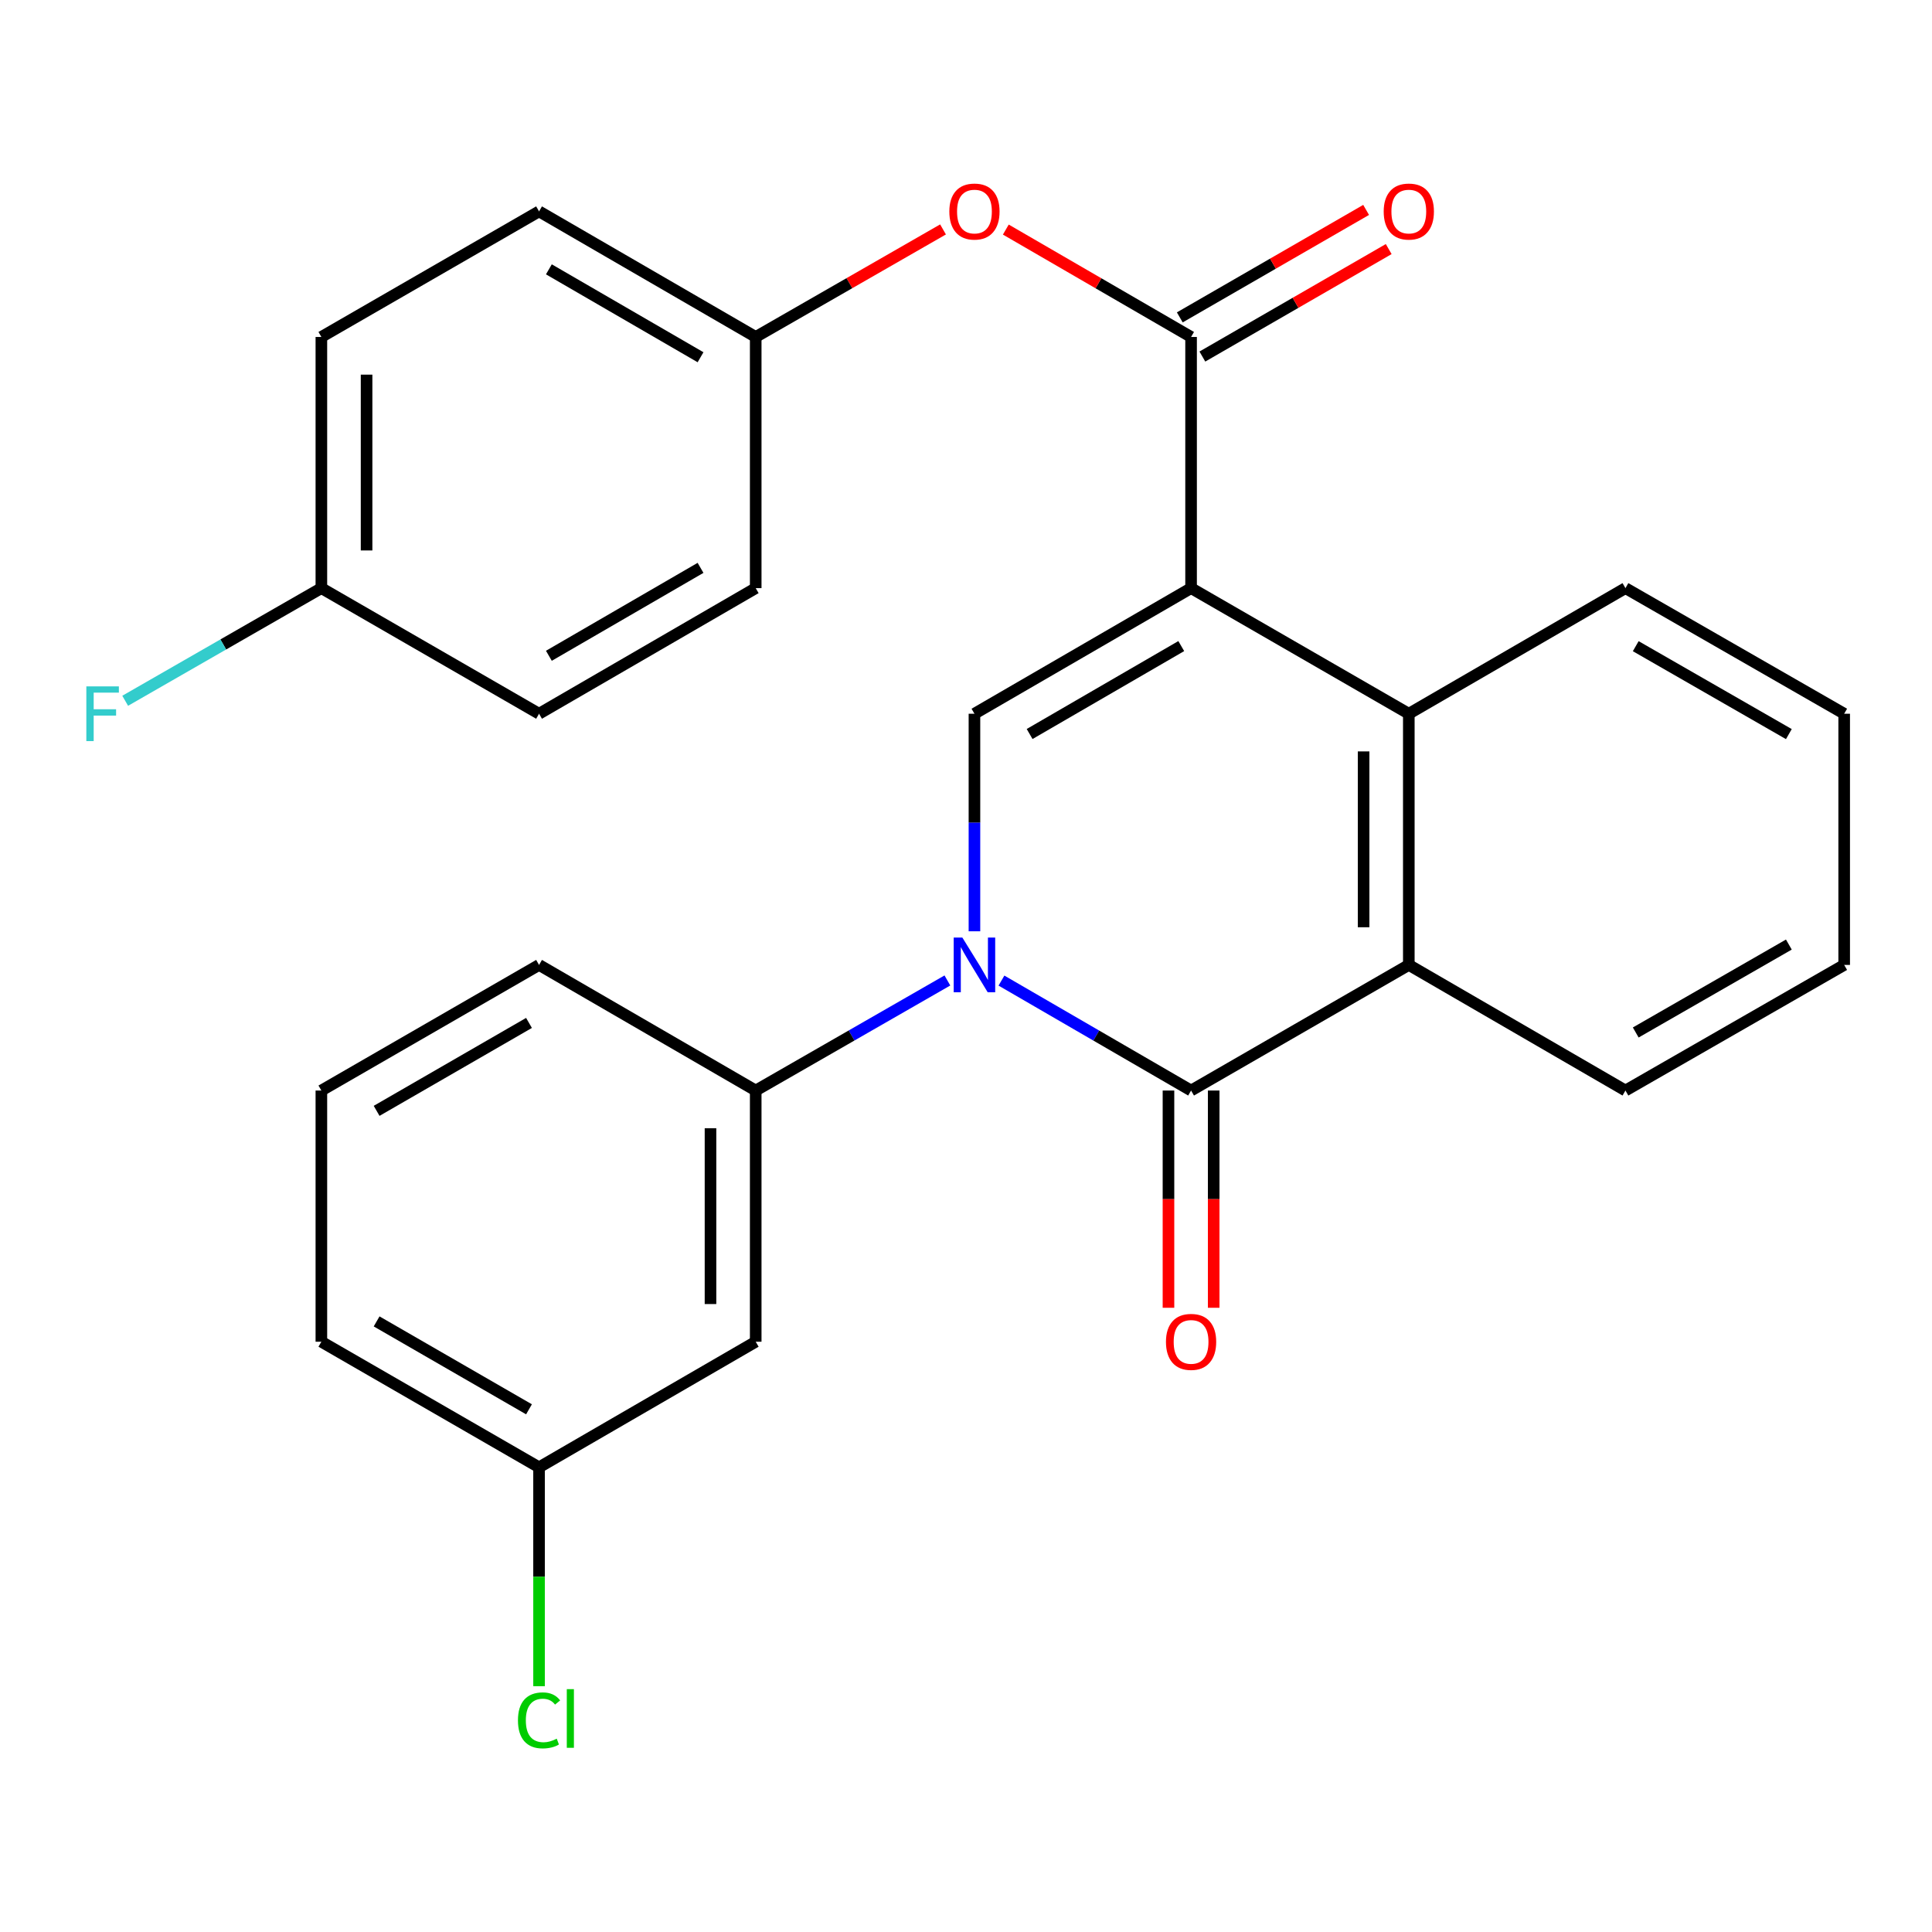 <?xml version='1.0' encoding='iso-8859-1'?>
<svg version='1.1' baseProfile='full'
              xmlns='http://www.w3.org/2000/svg'
                      xmlns:rdkit='http://www.rdkit.org/xml'
                      xmlns:xlink='http://www.w3.org/1999/xlink'
                  xml:space='preserve'
width='1000px' height='1000px' viewBox='0 0 1000 1000'>
<!-- END OF HEADER -->
<rect style='opacity:1.0;fill:#FFFFFF;stroke:none' width='1000' height='1000' x='0' y='0'> </rect>
<path class='bond-2' d='M 616.5,304.416 L 504.373,369.43' style='fill:none;fill-rule:evenodd;stroke:#000000;stroke-width:6px;stroke-linecap:butt;stroke-linejoin:miter;stroke-opacity:1' />
<path class='bond-2' d='M 611.419,334.412 L 532.93,379.922' style='fill:none;fill-rule:evenodd;stroke:#000000;stroke-width:6px;stroke-linecap:butt;stroke-linejoin:miter;stroke-opacity:1' />
<path class='bond-3' d='M 616.5,304.416 L 616.5,174.413' style='fill:none;fill-rule:evenodd;stroke:#000000;stroke-width:6px;stroke-linecap:butt;stroke-linejoin:miter;stroke-opacity:1' />
<path class='bond-4' d='M 616.5,304.416 L 729.199,369.43' style='fill:none;fill-rule:evenodd;stroke:#000000;stroke-width:6px;stroke-linecap:butt;stroke-linejoin:miter;stroke-opacity:1' />
<path class='bond-0' d='M 504.373,482.035 L 504.373,425.733' style='fill:none;fill-rule:evenodd;stroke:#0000FF;stroke-width:6px;stroke-linecap:butt;stroke-linejoin:miter;stroke-opacity:1' />
<path class='bond-0' d='M 504.373,425.733 L 504.373,369.43' style='fill:none;fill-rule:evenodd;stroke:#000000;stroke-width:6px;stroke-linecap:butt;stroke-linejoin:miter;stroke-opacity:1' />
<path class='bond-6' d='M 490.369,507.487 L 440.761,535.973' style='fill:none;fill-rule:evenodd;stroke:#0000FF;stroke-width:6px;stroke-linecap:butt;stroke-linejoin:miter;stroke-opacity:1' />
<path class='bond-6' d='M 440.761,535.973 L 391.154,564.46' style='fill:none;fill-rule:evenodd;stroke:#000000;stroke-width:6px;stroke-linecap:butt;stroke-linejoin:miter;stroke-opacity:1' />
<path class='bond-27' d='M 518.353,507.552 L 567.427,536.006' style='fill:none;fill-rule:evenodd;stroke:#0000FF;stroke-width:6px;stroke-linecap:butt;stroke-linejoin:miter;stroke-opacity:1' />
<path class='bond-27' d='M 567.427,536.006 L 616.5,564.46' style='fill:none;fill-rule:evenodd;stroke:#000000;stroke-width:6px;stroke-linecap:butt;stroke-linejoin:miter;stroke-opacity:1' />
<path class='bond-1' d='M 616.5,564.46 L 729.199,499.445' style='fill:none;fill-rule:evenodd;stroke:#000000;stroke-width:6px;stroke-linecap:butt;stroke-linejoin:miter;stroke-opacity:1' />
<path class='bond-9' d='M 604.8,564.46 L 604.8,620.682' style='fill:none;fill-rule:evenodd;stroke:#000000;stroke-width:6px;stroke-linecap:butt;stroke-linejoin:miter;stroke-opacity:1' />
<path class='bond-9' d='M 604.8,620.682 L 604.8,676.905' style='fill:none;fill-rule:evenodd;stroke:#FF0000;stroke-width:6px;stroke-linecap:butt;stroke-linejoin:miter;stroke-opacity:1' />
<path class='bond-9' d='M 628.2,564.46 L 628.2,620.682' style='fill:none;fill-rule:evenodd;stroke:#000000;stroke-width:6px;stroke-linecap:butt;stroke-linejoin:miter;stroke-opacity:1' />
<path class='bond-9' d='M 628.2,620.682 L 628.2,676.905' style='fill:none;fill-rule:evenodd;stroke:#FF0000;stroke-width:6px;stroke-linecap:butt;stroke-linejoin:miter;stroke-opacity:1' />
<path class='bond-7' d='M 616.5,174.413 L 568.557,146.62' style='fill:none;fill-rule:evenodd;stroke:#000000;stroke-width:6px;stroke-linecap:butt;stroke-linejoin:miter;stroke-opacity:1' />
<path class='bond-7' d='M 568.557,146.62 L 520.613,118.827' style='fill:none;fill-rule:evenodd;stroke:#FF0000;stroke-width:6px;stroke-linecap:butt;stroke-linejoin:miter;stroke-opacity:1' />
<path class='bond-10' d='M 622.346,184.549 L 670.569,156.735' style='fill:none;fill-rule:evenodd;stroke:#000000;stroke-width:6px;stroke-linecap:butt;stroke-linejoin:miter;stroke-opacity:1' />
<path class='bond-10' d='M 670.569,156.735 L 718.792,128.921' style='fill:none;fill-rule:evenodd;stroke:#FF0000;stroke-width:6px;stroke-linecap:butt;stroke-linejoin:miter;stroke-opacity:1' />
<path class='bond-10' d='M 610.654,164.278 L 658.878,136.465' style='fill:none;fill-rule:evenodd;stroke:#000000;stroke-width:6px;stroke-linecap:butt;stroke-linejoin:miter;stroke-opacity:1' />
<path class='bond-10' d='M 658.878,136.465 L 707.101,108.651' style='fill:none;fill-rule:evenodd;stroke:#FF0000;stroke-width:6px;stroke-linecap:butt;stroke-linejoin:miter;stroke-opacity:1' />
<path class='bond-5' d='M 729.199,369.43 L 729.199,499.445' style='fill:none;fill-rule:evenodd;stroke:#000000;stroke-width:6px;stroke-linecap:butt;stroke-linejoin:miter;stroke-opacity:1' />
<path class='bond-5' d='M 705.799,388.932 L 705.799,479.943' style='fill:none;fill-rule:evenodd;stroke:#000000;stroke-width:6px;stroke-linecap:butt;stroke-linejoin:miter;stroke-opacity:1' />
<path class='bond-16' d='M 729.199,369.43 L 841.326,304.416' style='fill:none;fill-rule:evenodd;stroke:#000000;stroke-width:6px;stroke-linecap:butt;stroke-linejoin:miter;stroke-opacity:1' />
<path class='bond-17' d='M 729.199,499.445 L 841.326,564.46' style='fill:none;fill-rule:evenodd;stroke:#000000;stroke-width:6px;stroke-linecap:butt;stroke-linejoin:miter;stroke-opacity:1' />
<path class='bond-8' d='M 391.154,564.46 L 391.154,694.475' style='fill:none;fill-rule:evenodd;stroke:#000000;stroke-width:6px;stroke-linecap:butt;stroke-linejoin:miter;stroke-opacity:1' />
<path class='bond-8' d='M 367.753,583.962 L 367.753,674.973' style='fill:none;fill-rule:evenodd;stroke:#000000;stroke-width:6px;stroke-linecap:butt;stroke-linejoin:miter;stroke-opacity:1' />
<path class='bond-22' d='M 391.154,564.46 L 279.014,499.445' style='fill:none;fill-rule:evenodd;stroke:#000000;stroke-width:6px;stroke-linecap:butt;stroke-linejoin:miter;stroke-opacity:1' />
<path class='bond-11' d='M 488.109,118.75 L 439.632,146.581' style='fill:none;fill-rule:evenodd;stroke:#FF0000;stroke-width:6px;stroke-linecap:butt;stroke-linejoin:miter;stroke-opacity:1' />
<path class='bond-11' d='M 439.632,146.581 L 391.154,174.413' style='fill:none;fill-rule:evenodd;stroke:#000000;stroke-width:6px;stroke-linecap:butt;stroke-linejoin:miter;stroke-opacity:1' />
<path class='bond-12' d='M 391.154,694.475 L 279.014,759.476' style='fill:none;fill-rule:evenodd;stroke:#000000;stroke-width:6px;stroke-linecap:butt;stroke-linejoin:miter;stroke-opacity:1' />
<path class='bond-18' d='M 391.154,174.413 L 391.154,304.416' style='fill:none;fill-rule:evenodd;stroke:#000000;stroke-width:6px;stroke-linecap:butt;stroke-linejoin:miter;stroke-opacity:1' />
<path class='bond-19' d='M 391.154,174.413 L 279.014,109.412' style='fill:none;fill-rule:evenodd;stroke:#000000;stroke-width:6px;stroke-linecap:butt;stroke-linejoin:miter;stroke-opacity:1' />
<path class='bond-19' d='M 362.598,184.908 L 284.1,139.408' style='fill:none;fill-rule:evenodd;stroke:#000000;stroke-width:6px;stroke-linecap:butt;stroke-linejoin:miter;stroke-opacity:1' />
<path class='bond-14' d='M 279.014,759.476 L 279.014,816.123' style='fill:none;fill-rule:evenodd;stroke:#000000;stroke-width:6px;stroke-linecap:butt;stroke-linejoin:miter;stroke-opacity:1' />
<path class='bond-14' d='M 279.014,816.123 L 279.014,872.769' style='fill:none;fill-rule:evenodd;stroke:#00CC00;stroke-width:6px;stroke-linecap:butt;stroke-linejoin:miter;stroke-opacity:1' />
<path class='bond-30' d='M 279.014,759.476 L 166.341,694.475' style='fill:none;fill-rule:evenodd;stroke:#000000;stroke-width:6px;stroke-linecap:butt;stroke-linejoin:miter;stroke-opacity:1' />
<path class='bond-30' d='M 273.806,729.457 L 194.935,683.956' style='fill:none;fill-rule:evenodd;stroke:#000000;stroke-width:6px;stroke-linecap:butt;stroke-linejoin:miter;stroke-opacity:1' />
<path class='bond-13' d='M 166.341,304.416 L 166.341,174.413' style='fill:none;fill-rule:evenodd;stroke:#000000;stroke-width:6px;stroke-linecap:butt;stroke-linejoin:miter;stroke-opacity:1' />
<path class='bond-13' d='M 189.741,284.915 L 189.741,193.914' style='fill:none;fill-rule:evenodd;stroke:#000000;stroke-width:6px;stroke-linecap:butt;stroke-linejoin:miter;stroke-opacity:1' />
<path class='bond-15' d='M 166.341,304.416 L 115.567,333.569' style='fill:none;fill-rule:evenodd;stroke:#000000;stroke-width:6px;stroke-linecap:butt;stroke-linejoin:miter;stroke-opacity:1' />
<path class='bond-15' d='M 115.567,333.569 L 64.793,362.721' style='fill:none;fill-rule:evenodd;stroke:#33CCCC;stroke-width:6px;stroke-linecap:butt;stroke-linejoin:miter;stroke-opacity:1' />
<path class='bond-29' d='M 166.341,304.416 L 279.014,369.43' style='fill:none;fill-rule:evenodd;stroke:#000000;stroke-width:6px;stroke-linecap:butt;stroke-linejoin:miter;stroke-opacity:1' />
<path class='bond-25' d='M 841.326,304.416 L 954.545,369.43' style='fill:none;fill-rule:evenodd;stroke:#000000;stroke-width:6px;stroke-linecap:butt;stroke-linejoin:miter;stroke-opacity:1' />
<path class='bond-25' d='M 846.656,334.461 L 925.91,379.971' style='fill:none;fill-rule:evenodd;stroke:#000000;stroke-width:6px;stroke-linecap:butt;stroke-linejoin:miter;stroke-opacity:1' />
<path class='bond-28' d='M 841.326,564.46 L 954.545,499.445' style='fill:none;fill-rule:evenodd;stroke:#000000;stroke-width:6px;stroke-linecap:butt;stroke-linejoin:miter;stroke-opacity:1' />
<path class='bond-28' d='M 846.656,534.415 L 925.91,488.905' style='fill:none;fill-rule:evenodd;stroke:#000000;stroke-width:6px;stroke-linecap:butt;stroke-linejoin:miter;stroke-opacity:1' />
<path class='bond-20' d='M 391.154,304.416 L 279.014,369.43' style='fill:none;fill-rule:evenodd;stroke:#000000;stroke-width:6px;stroke-linecap:butt;stroke-linejoin:miter;stroke-opacity:1' />
<path class='bond-20' d='M 362.596,293.924 L 284.098,339.434' style='fill:none;fill-rule:evenodd;stroke:#000000;stroke-width:6px;stroke-linecap:butt;stroke-linejoin:miter;stroke-opacity:1' />
<path class='bond-21' d='M 279.014,109.412 L 166.341,174.413' style='fill:none;fill-rule:evenodd;stroke:#000000;stroke-width:6px;stroke-linecap:butt;stroke-linejoin:miter;stroke-opacity:1' />
<path class='bond-23' d='M 279.014,499.445 L 166.341,564.46' style='fill:none;fill-rule:evenodd;stroke:#000000;stroke-width:6px;stroke-linecap:butt;stroke-linejoin:miter;stroke-opacity:1' />
<path class='bond-23' d='M 273.808,529.466 L 194.937,574.976' style='fill:none;fill-rule:evenodd;stroke:#000000;stroke-width:6px;stroke-linecap:butt;stroke-linejoin:miter;stroke-opacity:1' />
<path class='bond-24' d='M 166.341,564.46 L 166.341,694.475' style='fill:none;fill-rule:evenodd;stroke:#000000;stroke-width:6px;stroke-linecap:butt;stroke-linejoin:miter;stroke-opacity:1' />
<path class='bond-26' d='M 954.545,369.43 L 954.545,499.445' style='fill:none;fill-rule:evenodd;stroke:#000000;stroke-width:6px;stroke-linecap:butt;stroke-linejoin:miter;stroke-opacity:1' />
<path  class='atom-1' d='M 498.113 485.285
L 507.393 500.285
Q 508.313 501.765, 509.793 504.445
Q 511.273 507.125, 511.353 507.285
L 511.353 485.285
L 515.113 485.285
L 515.113 513.605
L 511.233 513.605
L 501.273 497.205
Q 500.113 495.285, 498.873 493.085
Q 497.673 490.885, 497.313 490.205
L 497.313 513.605
L 493.633 513.605
L 493.633 485.285
L 498.113 485.285
' fill='#0000FF'/>
<path  class='atom-8' d='M 491.373 109.492
Q 491.373 102.692, 494.733 98.892
Q 498.093 95.092, 504.373 95.092
Q 510.653 95.092, 514.013 98.892
Q 517.373 102.692, 517.373 109.492
Q 517.373 116.372, 513.973 120.292
Q 510.573 124.172, 504.373 124.172
Q 498.133 124.172, 494.733 120.292
Q 491.373 116.412, 491.373 109.492
M 504.373 120.972
Q 508.693 120.972, 511.013 118.092
Q 513.373 115.172, 513.373 109.492
Q 513.373 103.932, 511.013 101.132
Q 508.693 98.292, 504.373 98.292
Q 500.053 98.292, 497.693 101.092
Q 495.373 103.892, 495.373 109.492
Q 495.373 115.212, 497.693 118.092
Q 500.053 120.972, 504.373 120.972
' fill='#FF0000'/>
<path  class='atom-10' d='M 603.5 694.555
Q 603.5 687.755, 606.86 683.955
Q 610.22 680.155, 616.5 680.155
Q 622.78 680.155, 626.14 683.955
Q 629.5 687.755, 629.5 694.555
Q 629.5 701.435, 626.1 705.355
Q 622.7 709.235, 616.5 709.235
Q 610.26 709.235, 606.86 705.355
Q 603.5 701.475, 603.5 694.555
M 616.5 706.035
Q 620.82 706.035, 623.14 703.155
Q 625.5 700.235, 625.5 694.555
Q 625.5 688.995, 623.14 686.195
Q 620.82 683.355, 616.5 683.355
Q 612.18 683.355, 609.82 686.155
Q 607.5 688.955, 607.5 694.555
Q 607.5 700.275, 609.82 703.155
Q 612.18 706.035, 616.5 706.035
' fill='#FF0000'/>
<path  class='atom-11' d='M 716.199 109.492
Q 716.199 102.692, 719.559 98.892
Q 722.919 95.092, 729.199 95.092
Q 735.479 95.092, 738.839 98.892
Q 742.199 102.692, 742.199 109.492
Q 742.199 116.372, 738.799 120.292
Q 735.399 124.172, 729.199 124.172
Q 722.959 124.172, 719.559 120.292
Q 716.199 116.412, 716.199 109.492
M 729.199 120.972
Q 733.519 120.972, 735.839 118.092
Q 738.199 115.172, 738.199 109.492
Q 738.199 103.932, 735.839 101.132
Q 733.519 98.292, 729.199 98.292
Q 724.879 98.292, 722.519 101.092
Q 720.199 103.892, 720.199 109.492
Q 720.199 115.212, 722.519 118.092
Q 724.879 120.972, 729.199 120.972
' fill='#FF0000'/>
<path  class='atom-15' d='M 268.094 890.459
Q 268.094 883.419, 271.374 879.739
Q 274.694 876.019, 280.974 876.019
Q 286.814 876.019, 289.934 880.139
L 287.294 882.299
Q 285.014 879.299, 280.974 879.299
Q 276.694 879.299, 274.414 882.179
Q 272.174 885.019, 272.174 890.459
Q 272.174 896.059, 274.494 898.939
Q 276.854 901.819, 281.414 901.819
Q 284.534 901.819, 288.174 899.939
L 289.294 902.939
Q 287.814 903.899, 285.574 904.459
Q 283.334 905.019, 280.854 905.019
Q 274.694 905.019, 271.374 901.259
Q 268.094 897.499, 268.094 890.459
' fill='#00CC00'/>
<path  class='atom-15' d='M 293.374 874.299
L 297.054 874.299
L 297.054 904.659
L 293.374 904.659
L 293.374 874.299
' fill='#00CC00'/>
<path  class='atom-16' d='M 44.689 355.27
L 61.529 355.27
L 61.529 358.51
L 48.489 358.51
L 48.489 367.11
L 60.089 367.11
L 60.089 370.39
L 48.489 370.39
L 48.489 383.59
L 44.689 383.59
L 44.689 355.27
' fill='#33CCCC'/>
</svg>
